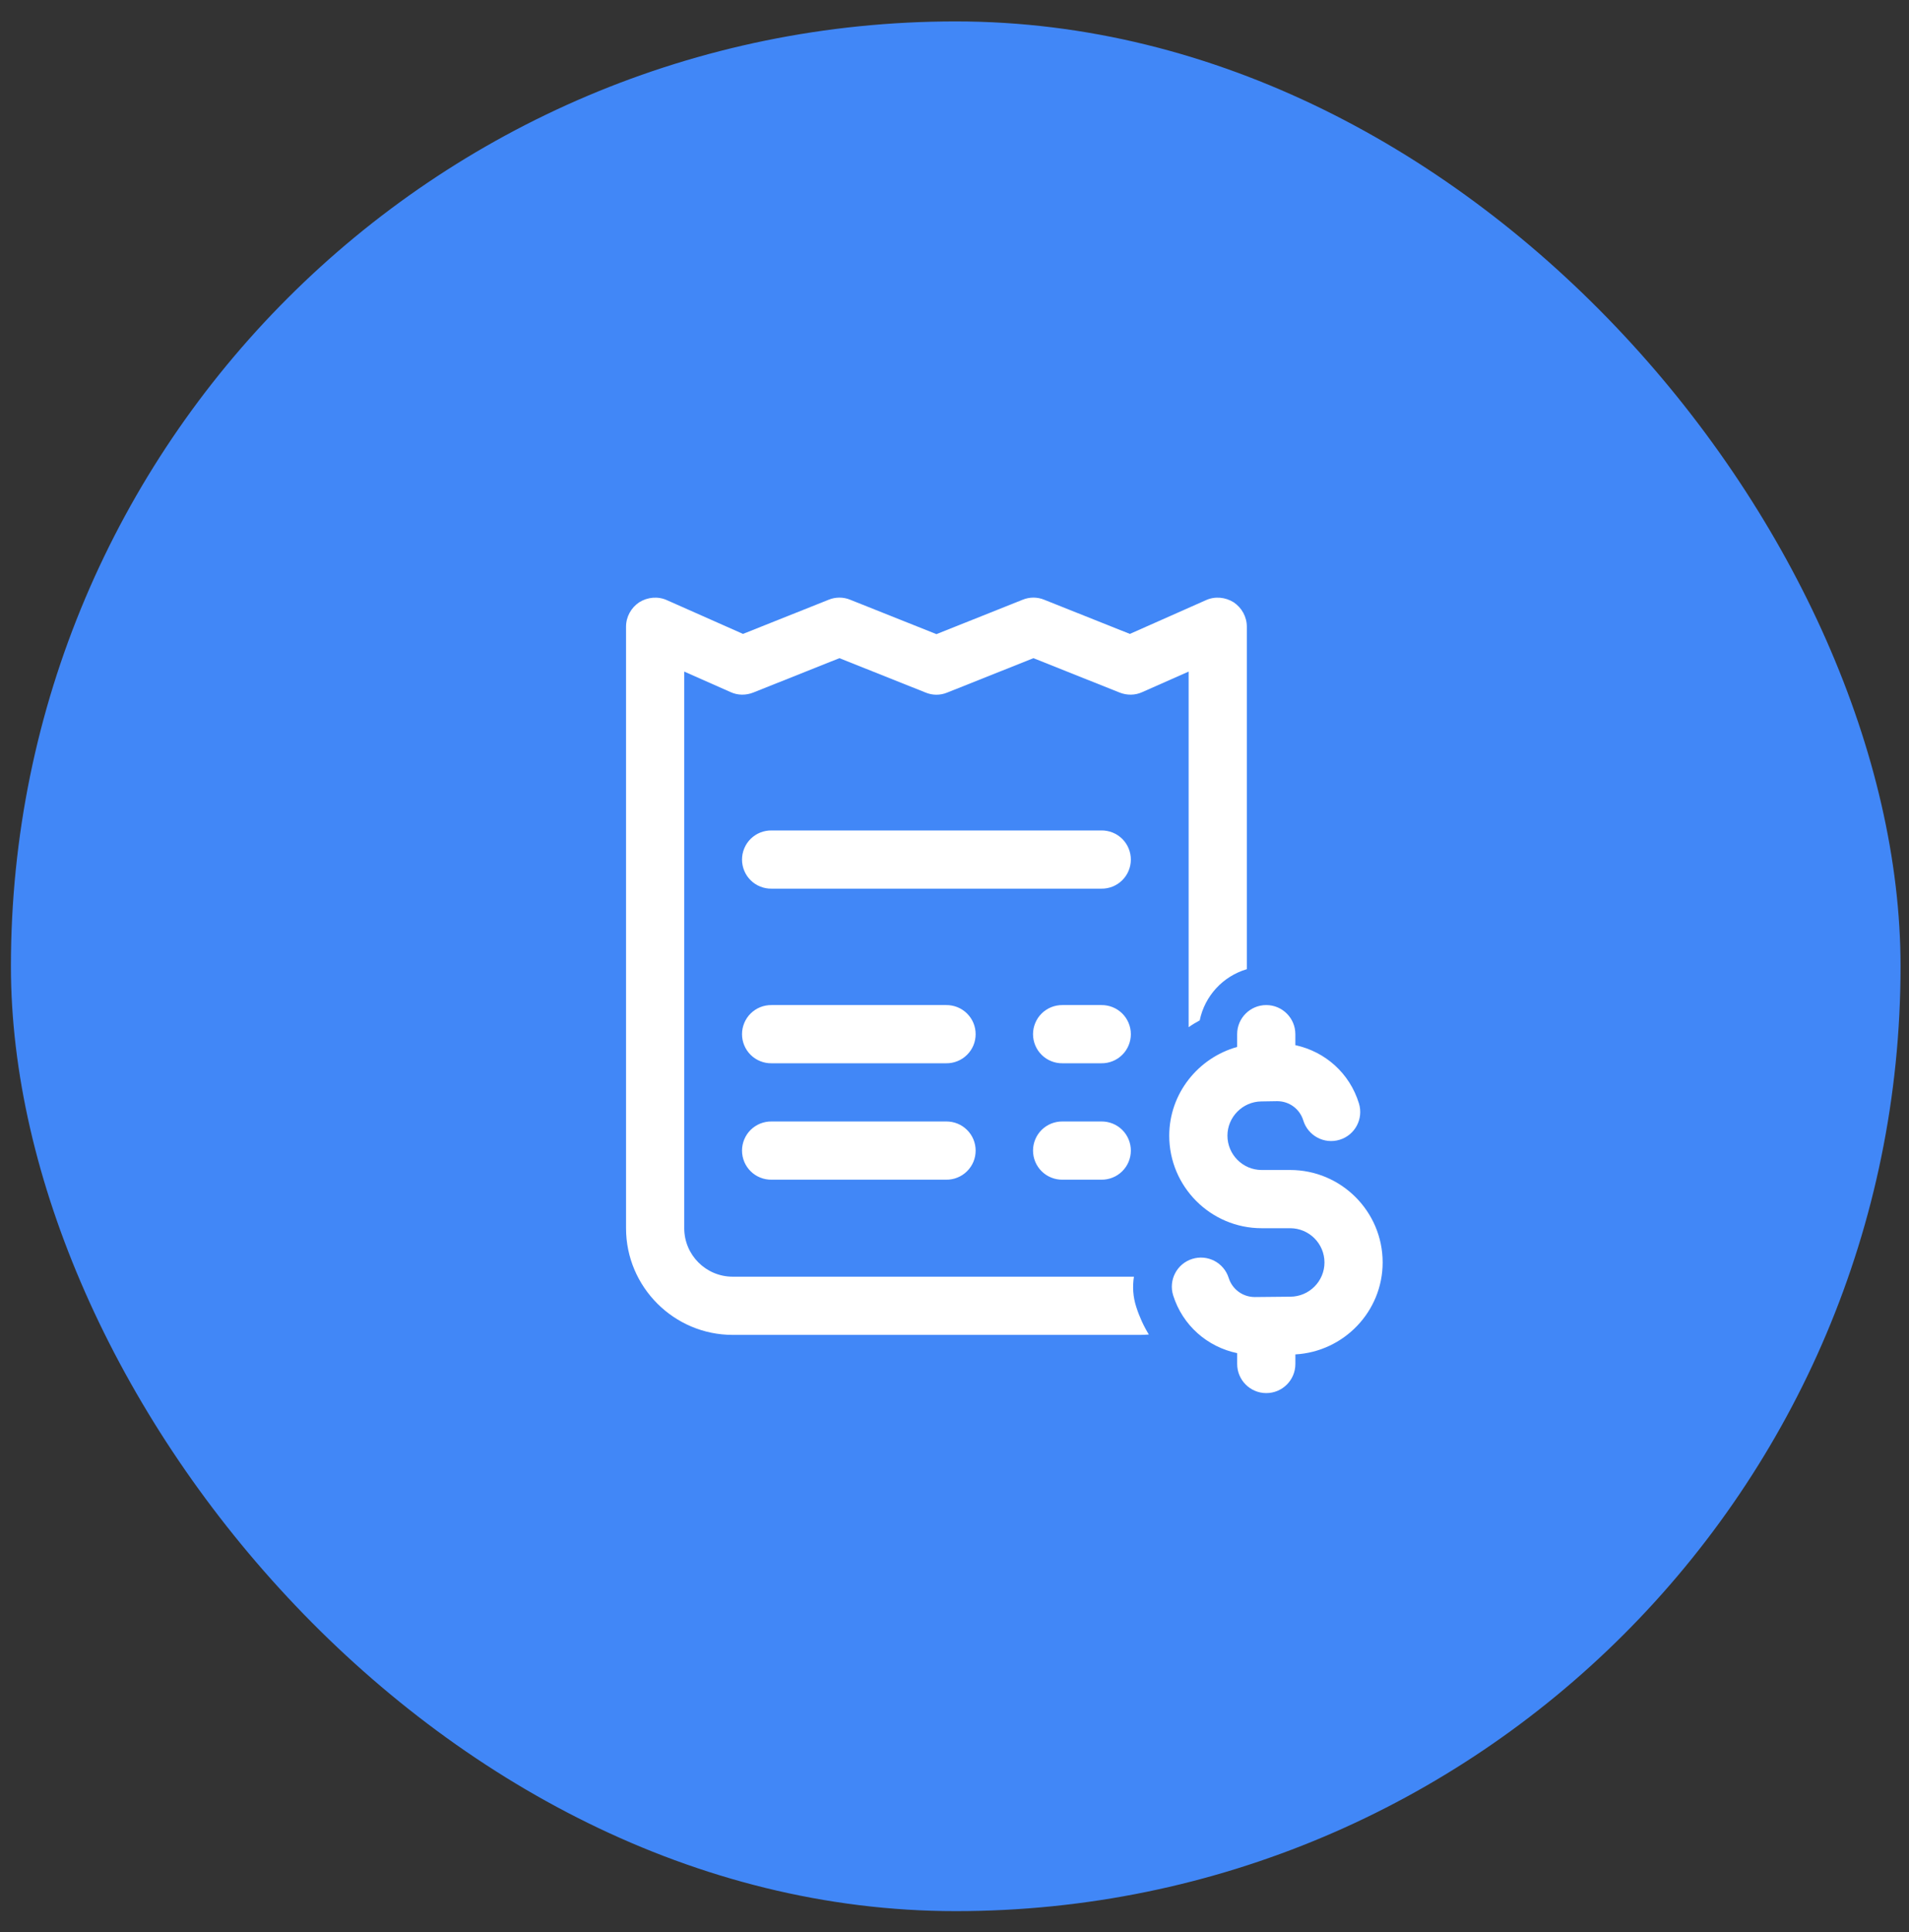 <svg width="82" height="83" viewBox="0 0 82 83" fill="none" xmlns="http://www.w3.org/2000/svg">
<rect x="0" y="0" width="82" height="83" fill="#333333" stroke="none"/>
<rect x="0.469" y="0.92" width="81.168" height="81.168" rx="40.584" fill="#4187F7"/>
<path d="M36.057 25.669C35.899 25.669 35.74 25.699 35.59 25.762L31.915 27.228L28.648 25.779C28.265 25.604 27.815 25.645 27.457 25.87C27.107 26.104 26.891 26.495 26.891 26.92V52.754C26.891 55.279 28.949 57.337 31.474 57.337H48.974C49.099 57.337 49.223 57.329 49.348 57.321C49.123 56.954 48.941 56.554 48.808 56.138C48.666 55.704 48.64 55.262 48.707 54.837H31.474C30.324 54.837 29.391 53.904 29.391 52.754V28.846L31.383 29.728C31.691 29.87 32.041 29.871 32.358 29.746L36.057 28.27L39.757 29.746C40.057 29.871 40.391 29.871 40.691 29.746L44.391 28.27L48.09 29.746C48.407 29.871 48.757 29.87 49.065 29.728L51.057 28.846V44.121C51.207 44.013 51.366 43.919 51.533 43.828C51.749 42.778 52.532 41.929 53.557 41.629V26.92C53.557 26.495 53.341 26.104 52.991 25.87C52.633 25.645 52.183 25.604 51.8 25.779L48.533 27.228L44.858 25.762C44.558 25.637 44.224 25.637 43.923 25.762L40.224 27.238L36.524 25.762C36.374 25.699 36.216 25.669 36.057 25.669ZM33.141 35.67C32.975 35.668 32.81 35.699 32.657 35.76C32.503 35.822 32.363 35.914 32.245 36.03C32.127 36.146 32.034 36.285 31.97 36.438C31.906 36.591 31.873 36.755 31.873 36.92C31.873 37.086 31.906 37.25 31.97 37.403C32.034 37.556 32.127 37.694 32.245 37.81C32.363 37.927 32.503 38.019 32.657 38.08C32.81 38.142 32.975 38.173 33.141 38.17H47.307C47.473 38.173 47.637 38.142 47.791 38.08C47.945 38.019 48.085 37.927 48.203 37.81C48.321 37.694 48.414 37.556 48.478 37.403C48.542 37.25 48.575 37.086 48.575 36.92C48.575 36.755 48.542 36.591 48.478 36.438C48.414 36.285 48.321 36.146 48.203 36.03C48.085 35.914 47.945 35.822 47.791 35.76C47.637 35.699 47.473 35.668 47.307 35.67H33.141ZM33.141 43.17C32.975 43.168 32.81 43.199 32.657 43.26C32.503 43.322 32.363 43.414 32.245 43.53C32.127 43.646 32.034 43.785 31.97 43.938C31.906 44.091 31.873 44.255 31.873 44.42C31.873 44.586 31.906 44.75 31.97 44.903C32.034 45.056 32.127 45.194 32.245 45.31C32.363 45.427 32.503 45.519 32.657 45.58C32.81 45.642 32.975 45.673 33.141 45.67H40.641C40.806 45.673 40.971 45.642 41.124 45.58C41.278 45.519 41.418 45.427 41.536 45.31C41.654 45.194 41.748 45.056 41.812 44.903C41.876 44.75 41.908 44.586 41.908 44.42C41.908 44.255 41.876 44.091 41.812 43.938C41.748 43.785 41.654 43.646 41.536 43.53C41.418 43.414 41.278 43.322 41.124 43.26C40.971 43.199 40.806 43.168 40.641 43.17H33.141ZM45.641 43.17C45.475 43.168 45.31 43.199 45.157 43.26C45.003 43.322 44.863 43.414 44.745 43.53C44.627 43.646 44.534 43.785 44.47 43.938C44.406 44.091 44.373 44.255 44.373 44.42C44.373 44.586 44.406 44.75 44.47 44.903C44.534 45.056 44.627 45.194 44.745 45.31C44.863 45.427 45.003 45.519 45.157 45.58C45.31 45.642 45.475 45.673 45.641 45.67H47.307C47.473 45.673 47.637 45.642 47.791 45.58C47.945 45.519 48.085 45.427 48.203 45.31C48.321 45.194 48.414 45.056 48.478 44.903C48.542 44.75 48.575 44.586 48.575 44.42C48.575 44.255 48.542 44.091 48.478 43.938C48.414 43.785 48.321 43.646 48.203 43.53C48.085 43.414 47.945 43.322 47.791 43.26C47.637 43.199 47.473 43.168 47.307 43.17H45.641ZM54.391 43.17C53.701 43.17 53.141 43.73 53.141 44.42V44.969C51.467 45.437 50.224 46.969 50.224 48.782C50.224 50.972 52.005 52.755 54.195 52.755H55.419C56.231 52.755 56.892 53.415 56.892 54.227C56.892 55.031 56.237 55.69 55.432 55.696L53.899 55.711C53.383 55.711 52.933 55.381 52.778 54.891C52.571 54.233 51.87 53.866 51.21 54.074C50.552 54.281 50.186 54.983 50.393 55.641C50.799 56.928 51.857 57.852 53.142 58.121V58.587C53.142 59.277 53.702 59.837 54.392 59.837C55.082 59.837 55.642 59.277 55.642 58.587V58.175C57.724 58.057 59.391 56.332 59.391 54.225C59.391 52.035 57.609 50.254 55.419 50.254H54.195C53.385 50.254 52.724 49.593 52.724 48.779C52.724 47.98 53.374 47.321 54.174 47.309L54.859 47.298C55.379 47.298 55.831 47.631 55.982 48.126C56.185 48.787 56.887 49.158 57.543 48.956C58.204 48.755 58.575 48.056 58.373 47.396C57.977 46.101 56.929 45.171 55.641 44.892V44.42C55.641 43.73 55.081 43.17 54.391 43.17ZM33.141 48.17C32.975 48.168 32.81 48.199 32.657 48.26C32.503 48.322 32.363 48.414 32.245 48.53C32.127 48.646 32.034 48.785 31.97 48.938C31.906 49.091 31.873 49.255 31.873 49.42C31.873 49.586 31.906 49.75 31.97 49.903C32.034 50.056 32.127 50.194 32.245 50.31C32.363 50.427 32.503 50.519 32.657 50.58C32.81 50.642 32.975 50.673 33.141 50.67H40.641C40.806 50.673 40.971 50.642 41.124 50.58C41.278 50.519 41.418 50.427 41.536 50.31C41.654 50.194 41.748 50.056 41.812 49.903C41.876 49.75 41.908 49.586 41.908 49.42C41.908 49.255 41.876 49.091 41.812 48.938C41.748 48.785 41.654 48.646 41.536 48.53C41.418 48.414 41.278 48.322 41.124 48.26C40.971 48.199 40.806 48.168 40.641 48.17H33.141ZM45.641 48.17C45.475 48.168 45.31 48.199 45.157 48.26C45.003 48.322 44.863 48.414 44.745 48.53C44.627 48.646 44.534 48.785 44.47 48.938C44.406 49.091 44.373 49.255 44.373 49.42C44.373 49.586 44.406 49.75 44.47 49.903C44.534 50.056 44.627 50.194 44.745 50.31C44.863 50.427 45.003 50.519 45.157 50.58C45.31 50.642 45.475 50.673 45.641 50.67H47.307C47.473 50.673 47.637 50.642 47.791 50.58C47.945 50.519 48.085 50.427 48.203 50.31C48.321 50.194 48.414 50.056 48.478 49.903C48.542 49.75 48.575 49.586 48.575 49.42C48.575 49.255 48.542 49.091 48.478 48.938C48.414 48.785 48.321 48.646 48.203 48.53C48.085 48.414 47.945 48.322 47.791 48.26C47.637 48.199 47.473 48.168 47.307 48.17H45.641Z" fill="white"/>
</svg>

